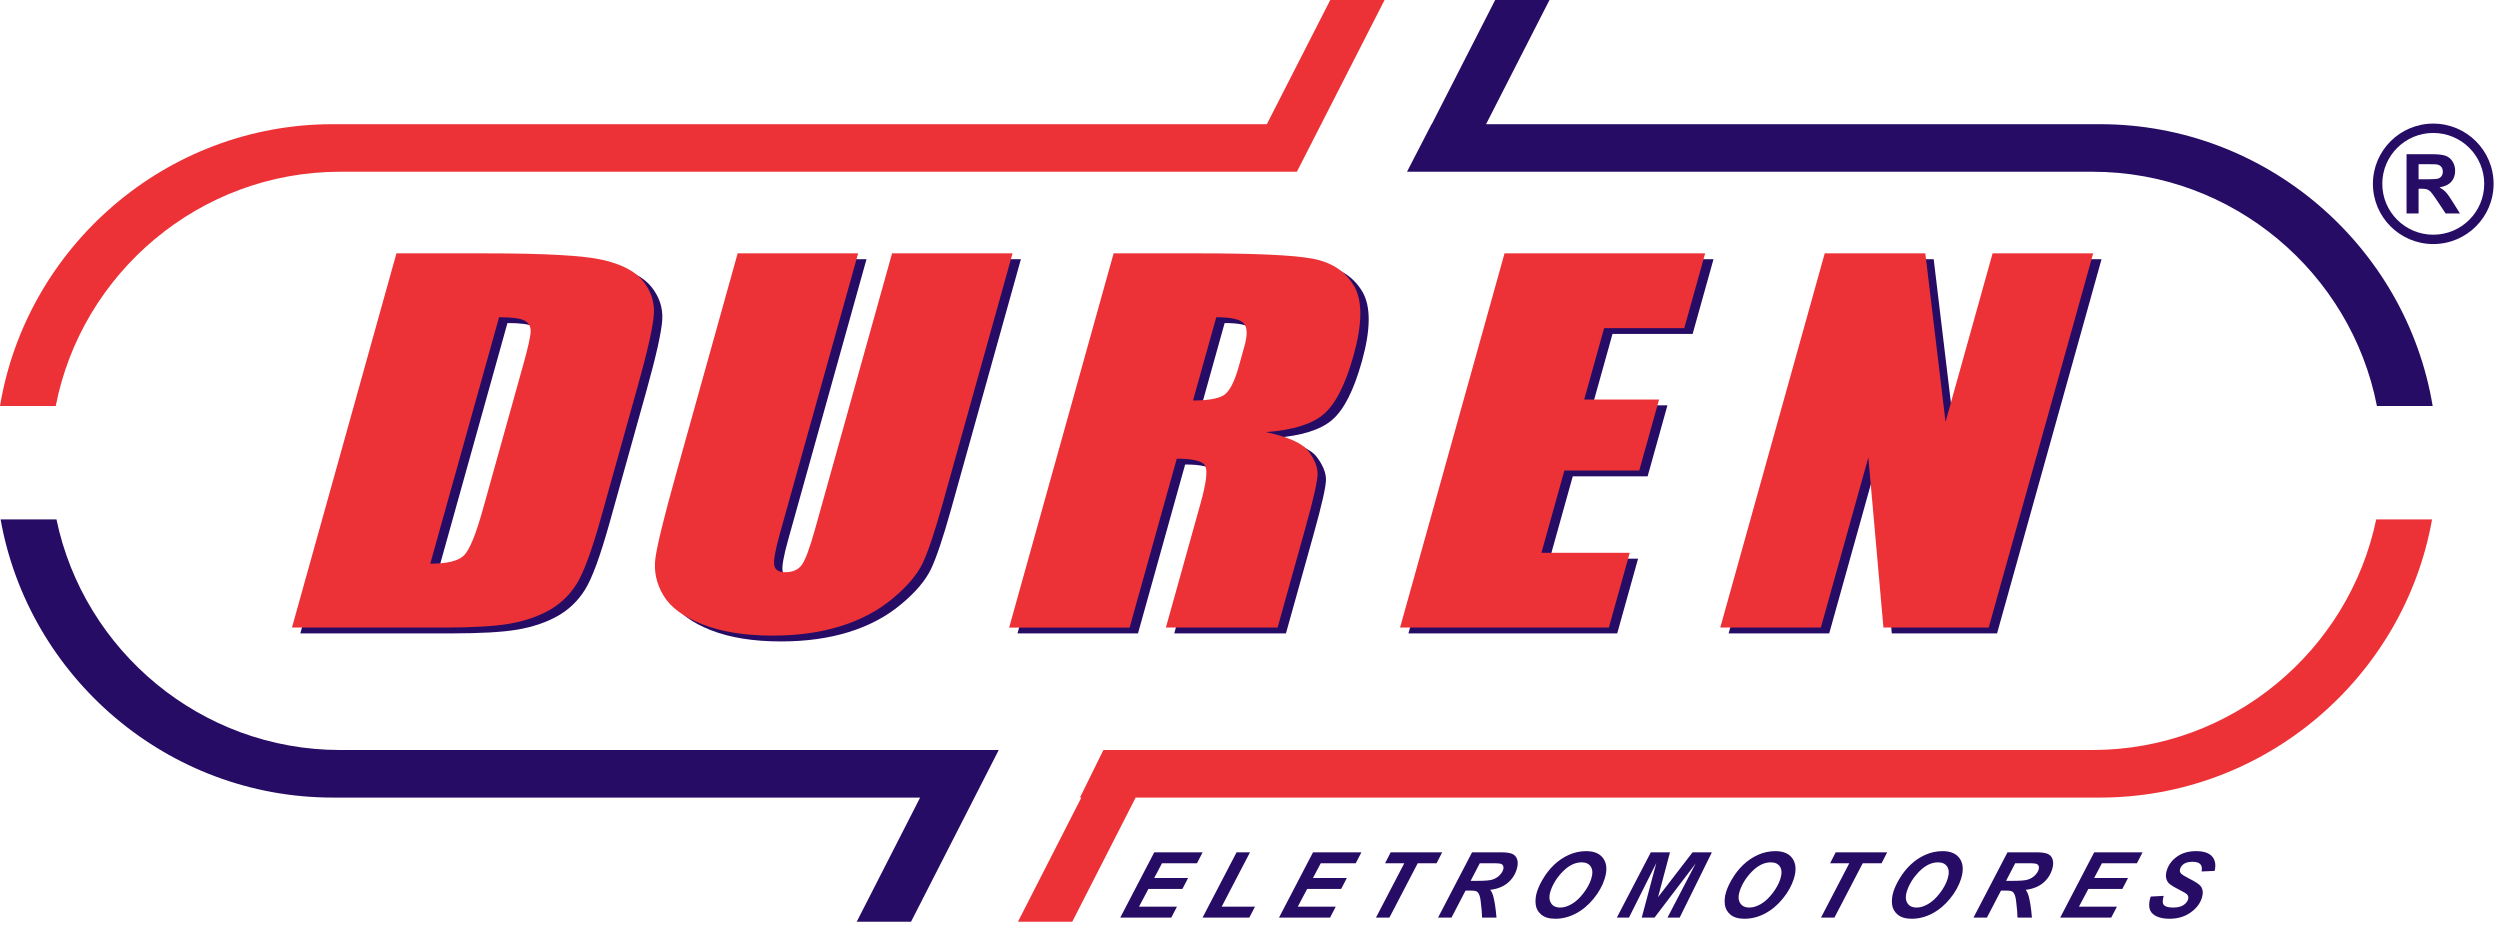 <svg xmlns="http://www.w3.org/2000/svg" width="193" height="72" viewBox="0 0 193 72" fill="none"><path fill-rule="evenodd" clip-rule="evenodd" d="M187.847 10.264C190.02 10.264 191.782 12.022 191.782 14.191C191.782 16.361 190.02 18.119 187.847 18.119C185.674 18.119 183.913 16.361 183.913 14.191C183.913 12.022 185.674 10.264 187.847 10.264ZM187.847 9.542C190.42 9.542 192.505 11.624 192.505 14.191C192.505 16.759 190.42 18.841 187.847 18.841C185.275 18.841 183.189 16.759 183.189 14.191C183.189 11.624 185.275 9.542 187.847 9.542Z" fill="#260C65"></path><path d="M185.786 16.479V11.904H187.735C188.225 11.904 188.581 11.945 188.803 12.027C189.026 12.109 189.203 12.255 189.337 12.465C189.47 12.676 189.537 12.915 189.537 13.186C189.537 13.53 189.437 13.813 189.235 14.037C189.034 14.261 188.733 14.401 188.332 14.46C188.531 14.576 188.695 14.704 188.825 14.843C188.955 14.982 189.13 15.231 189.35 15.586L189.908 16.479H188.802L188.139 15.48C187.901 15.125 187.738 14.902 187.649 14.809C187.562 14.717 187.469 14.653 187.37 14.619C187.271 14.585 187.116 14.568 186.902 14.568H186.714V16.479H185.786L185.786 16.479ZM186.714 13.84H187.399C187.843 13.84 188.119 13.821 188.23 13.784C188.34 13.746 188.428 13.681 188.49 13.59C188.553 13.498 188.584 13.383 188.584 13.246C188.584 13.091 188.542 12.968 188.46 12.872C188.378 12.777 188.261 12.717 188.112 12.693C188.036 12.682 187.811 12.677 187.437 12.677H186.714V13.84V13.84Z" fill="#260C65"></path><path fill-rule="evenodd" clip-rule="evenodd" d="M183.498 31.342C181.501 21.074 172.395 13.259 161.547 13.259H112.849H108.656H108.621L110.516 9.587H110.531L115.427 0H119.62L114.724 9.587H162.114C174.99 9.587 185.76 19.043 187.802 31.342H183.498H183.498Z" fill="#260C65"></path><path fill-rule="evenodd" clip-rule="evenodd" d="M87.673 61.573L82.778 71.159H78.585L83.48 61.573H83.372L85.182 57.9H85.356H89.549H161.547C172.295 57.9 181.334 50.228 183.443 40.1H187.755C185.596 52.261 174.892 61.573 162.113 61.573H87.673H87.673Z" fill="#ED3237"></path><path fill-rule="evenodd" clip-rule="evenodd" d="M4.36 40.1C6.468 50.228 15.507 57.9 26.255 57.9H72.909H77.081H77.102L70.331 71.159H66.138L71.033 61.573H25.689C12.911 61.573 2.206 52.261 0.047 40.1H4.36Z" fill="#260C65"></path><path fill-rule="evenodd" clip-rule="evenodd" d="M25.689 9.587H97.801L102.696 0H106.889L100.119 13.259H100.117H95.926H26.255C15.408 13.259 6.302 21.074 4.304 31.342H0C2.043 19.043 12.812 9.587 25.689 9.587H25.689Z" fill="#ED3237"></path><path d="M31.25 20.009H38.196C42.673 20.009 45.66 20.173 47.147 20.508C48.633 20.843 49.684 21.39 50.292 22.151C50.9 22.912 51.183 23.758 51.126 24.69C51.068 25.627 50.661 27.459 49.897 30.198L47.072 40.315C46.348 42.908 45.713 44.643 45.169 45.514C44.624 46.39 43.905 47.078 43.022 47.571C42.132 48.064 41.111 48.405 39.949 48.606C38.796 48.801 37.106 48.898 34.886 48.898H23.185L31.25 20.009ZM39.175 24.939L33.862 43.968C35.179 43.968 36.053 43.748 36.474 43.316C36.905 42.878 37.386 41.697 37.924 39.767L41.062 28.531C41.427 27.222 41.609 26.382 41.615 26.011C41.613 25.639 41.462 25.372 41.141 25.201C40.829 25.024 40.175 24.939 39.175 24.939Z" fill="#260C65"></path><path d="M78.814 20.009L73.421 39.323C72.809 41.514 72.289 43.054 71.87 43.937C71.441 44.826 70.667 45.739 69.541 46.67C68.415 47.608 67.073 48.314 65.525 48.795C63.968 49.276 62.229 49.519 60.303 49.519C58.173 49.519 56.372 49.233 54.907 48.661C53.433 48.088 52.422 47.346 51.871 46.433C51.315 45.514 51.111 44.546 51.245 43.529C51.386 42.513 51.908 40.37 52.818 37.114L57.593 20.009H66.894L60.844 41.679C60.492 42.939 60.349 43.748 60.418 44.095C60.484 44.448 60.774 44.625 61.278 44.625C61.85 44.625 62.281 44.43 62.553 44.047C62.828 43.657 63.165 42.744 63.566 41.307L69.513 20.009H78.814V20.009Z" fill="#260C65"></path><path d="M86.617 20.009H93.187C97.566 20.009 100.494 20.143 101.967 20.416C103.441 20.69 104.51 21.39 105.174 22.517C105.839 23.637 105.827 25.432 105.14 27.892C104.513 30.138 103.746 31.647 102.837 32.42C101.937 33.193 100.446 33.656 98.371 33.808C100.104 34.179 101.208 34.673 101.667 35.293C102.127 35.908 102.359 36.48 102.365 36.998C102.378 37.515 102.056 38.94 101.405 41.271L99.276 48.898H90.652L93.335 39.287C93.767 37.74 93.883 36.785 93.686 36.413C93.496 36.042 92.764 35.86 91.493 35.86L87.853 48.898H78.552L86.617 20.009L86.617 20.009ZM94.542 24.939L92.747 31.367C93.785 31.367 94.54 31.252 95.019 31.02C95.497 30.789 95.919 30.034 96.274 28.762L96.717 27.173C96.974 26.254 96.939 25.651 96.62 25.365C96.301 25.079 95.603 24.939 94.542 24.939H94.542Z" fill="#260C65"></path><path d="M116.796 20.009H132.283L130.672 25.779H124.486L122.946 31.294H128.726L127.196 36.773H121.417L119.643 43.127H126.46L124.849 48.898H108.73L116.796 20.009Z" fill="#260C65"></path><path d="M162.239 20.009L154.173 48.898H146.046L144.883 35.762L141.215 48.898H133.449L141.515 20.009H149.281L150.842 33.017L154.473 20.009H162.239Z" fill="#260C65"></path><path d="M30.605 19.559H37.55C42.027 19.559 45.014 19.723 46.501 20.058C47.988 20.393 49.039 20.941 49.646 21.702C50.254 22.462 50.537 23.309 50.48 24.24C50.422 25.177 50.016 27.009 49.251 29.749L46.426 39.865C45.703 42.459 45.068 44.193 44.524 45.064C43.978 45.94 43.259 46.628 42.376 47.121C41.486 47.614 40.465 47.955 39.303 48.156C38.15 48.351 36.46 48.448 34.24 48.448H22.539L30.605 19.559ZM38.529 24.49L33.216 43.518C34.533 43.518 35.407 43.299 35.829 42.866C36.26 42.428 36.74 41.247 37.279 39.318L40.416 28.081C40.781 26.772 40.963 25.932 40.969 25.561C40.967 25.19 40.816 24.922 40.495 24.751C40.183 24.575 39.53 24.49 38.529 24.49Z" fill="#ED3237"></path><path d="M78.168 19.559L72.775 38.873C72.163 41.065 71.643 42.605 71.224 43.487C70.795 44.376 70.021 45.289 68.895 46.22C67.769 47.158 66.427 47.864 64.878 48.345C63.322 48.826 61.583 49.069 59.657 49.069C57.528 49.069 55.726 48.783 54.261 48.211C52.787 47.639 51.776 46.896 51.225 45.983C50.669 45.064 50.465 44.096 50.599 43.079C50.739 42.063 51.262 39.92 52.172 36.664L56.947 19.559H66.248L60.198 41.229C59.846 42.489 59.703 43.299 59.772 43.646C59.839 43.999 60.128 44.175 60.632 44.175C61.204 44.175 61.635 43.98 61.907 43.597C62.182 43.208 62.519 42.294 62.92 40.858L68.867 19.559H78.168V19.559Z" fill="#ED3237"></path><path d="M85.971 19.559H92.541C96.92 19.559 99.848 19.693 101.321 19.967C102.795 20.241 103.864 20.941 104.528 22.067C105.193 23.187 105.181 24.983 104.494 27.442C103.867 29.688 103.1 31.198 102.191 31.971C101.291 32.744 99.8 33.206 97.725 33.358C99.458 33.73 100.562 34.223 101.021 34.844C101.481 35.458 101.713 36.031 101.719 36.548C101.732 37.066 101.41 38.49 100.759 40.821L98.63 48.448H90.006L92.689 38.837C93.121 37.291 93.237 36.335 93.04 35.964C92.85 35.593 92.119 35.41 90.847 35.41L87.207 48.449H77.906L85.971 19.559L85.971 19.559ZM93.896 24.49L92.101 30.918C93.139 30.918 93.894 30.802 94.373 30.57C94.851 30.339 95.272 29.584 95.628 28.312L96.071 26.724C96.328 25.804 96.293 25.202 95.974 24.916C95.655 24.63 94.957 24.49 93.896 24.49H93.896Z" fill="#ED3237"></path><path d="M116.15 19.559H131.637L130.026 25.33H123.84L122.3 30.845H128.08L126.55 36.323H120.771L118.997 42.678H125.814L124.203 48.448H108.085L116.15 19.559Z" fill="#ED3237"></path><path d="M161.593 19.559L153.528 48.448H145.401L144.237 35.312L140.57 48.448H132.804L140.869 19.559H148.635L150.196 32.567L153.828 19.559H161.593Z" fill="#ED3237"></path><path d="M86.485 70.837L89.109 65.799H92.844L92.406 66.644H89.705L89.103 67.783H91.72L91.281 68.628H88.656L87.933 69.993H90.863L90.425 70.837H86.485L86.485 70.837ZM92.839 70.837L95.463 65.799H96.499L94.315 69.993H96.886L96.448 70.837H92.839L92.839 70.837ZM98.741 70.837L101.365 65.799H105.101L104.662 66.644H101.961L101.359 67.783H103.976L103.537 68.628H100.912L100.189 69.993H103.12L102.681 70.837H98.741L98.741 70.837ZM107.263 70.837H106.225L108.41 66.644H106.928L107.36 65.799H111.335L110.903 66.644H109.447L107.263 70.837ZM112.056 70.837H111.019L113.643 65.799H115.881C116.267 65.799 116.554 65.839 116.744 65.918C116.933 65.998 117.061 66.142 117.128 66.353C117.194 66.564 117.181 66.818 117.087 67.118C116.954 67.547 116.716 67.901 116.372 68.178C116.03 68.457 115.587 68.63 115.046 68.696C115.142 68.815 115.218 68.972 115.274 69.167C115.383 69.561 115.468 70.118 115.529 70.837H114.416C114.415 70.553 114.376 70.111 114.301 69.509C114.26 69.185 114.177 68.965 114.05 68.854C113.972 68.787 113.81 68.754 113.564 68.754H113.14L112.056 70.837H112.056ZM113.532 68.001H114.083C114.641 68.001 115.021 67.969 115.224 67.902C115.428 67.835 115.603 67.731 115.75 67.587C115.898 67.445 115.996 67.295 116.045 67.139C116.102 66.956 116.071 66.818 115.95 66.726C115.876 66.671 115.686 66.644 115.38 66.644H114.239L113.532 68.001ZM118.651 68.86C118.744 68.562 118.886 68.248 119.078 67.917C119.334 67.474 119.632 67.09 119.973 66.764C120.314 66.439 120.697 66.182 121.12 65.992C121.544 65.803 121.988 65.708 122.454 65.708C123.079 65.708 123.523 65.901 123.786 66.29C124.05 66.678 124.083 67.191 123.883 67.832C123.718 68.364 123.433 68.879 123.028 69.376C122.623 69.874 122.163 70.257 121.651 70.526C121.139 70.794 120.612 70.928 120.069 70.928C119.599 70.928 119.238 70.821 118.985 70.608C118.733 70.395 118.588 70.131 118.554 69.816C118.519 69.5 118.551 69.181 118.651 68.86V68.86ZM119.686 68.84C119.578 69.187 119.594 69.478 119.732 69.711C119.87 69.945 120.111 70.063 120.455 70.063C120.734 70.063 121.032 69.97 121.347 69.786C121.663 69.601 121.962 69.32 122.248 68.945C122.534 68.569 122.731 68.204 122.842 67.848C122.966 67.45 122.956 67.138 122.814 66.912C122.671 66.686 122.434 66.573 122.104 66.573C121.598 66.573 121.112 66.81 120.647 67.283C120.182 67.756 119.862 68.275 119.686 68.84ZM127.73 70.837H126.743L127.866 66.628L125.757 70.837H124.821L127.444 65.799H128.923L128.001 69.262L130.665 65.799H132.158L129.672 70.837H128.731L130.908 66.658L127.73 70.837H127.73ZM133.255 68.86C133.347 68.562 133.489 68.248 133.682 67.917C133.937 67.474 134.235 67.09 134.576 66.764C134.917 66.439 135.3 66.182 135.723 65.992C136.147 65.803 136.591 65.708 137.057 65.708C137.682 65.708 138.126 65.901 138.39 66.29C138.653 66.678 138.686 67.191 138.487 67.832C138.321 68.364 138.036 68.879 137.631 69.376C137.226 69.874 136.766 70.257 136.254 70.526C135.742 70.794 135.215 70.928 134.672 70.928C134.202 70.928 133.841 70.821 133.588 70.608C133.336 70.395 133.191 70.131 133.157 69.816C133.122 69.5 133.154 69.181 133.255 68.86V68.86ZM134.29 68.84C134.182 69.187 134.197 69.478 134.335 69.711C134.473 69.945 134.714 70.063 135.058 70.063C135.338 70.063 135.635 69.97 135.95 69.786C136.266 69.601 136.566 69.32 136.851 68.945C137.137 68.569 137.335 68.204 137.445 67.848C137.569 67.45 137.559 67.138 137.417 66.912C137.274 66.686 137.037 66.573 136.707 66.573C136.201 66.573 135.715 66.81 135.25 67.283C134.785 67.756 134.466 68.275 134.29 68.84ZM141.618 70.837H140.581L142.765 66.644H141.284L141.715 65.799H145.69L145.258 66.644H143.802L141.618 70.837ZM146.165 68.86C146.258 68.562 146.4 68.248 146.592 67.917C146.847 67.474 147.145 67.09 147.486 66.764C147.827 66.439 148.21 66.182 148.634 65.992C149.057 65.803 149.502 65.708 149.968 65.708C150.593 65.708 151.037 65.901 151.3 66.29C151.563 66.678 151.596 67.191 151.397 67.832C151.232 68.364 150.947 68.879 150.542 69.376C150.137 69.874 149.677 70.257 149.165 70.526C148.652 70.794 148.126 70.928 147.583 70.928C147.113 70.928 146.752 70.821 146.499 70.608C146.247 70.395 146.102 70.131 146.067 69.816C146.033 69.5 146.065 69.181 146.165 68.86V68.86ZM147.2 68.84C147.092 69.187 147.107 69.478 147.245 69.711C147.384 69.945 147.624 70.063 147.969 70.063C148.248 70.063 148.546 69.97 148.861 69.786C149.176 69.601 149.476 69.32 149.762 68.945C150.047 68.569 150.245 68.204 150.356 67.848C150.48 67.45 150.47 67.138 150.328 66.912C150.184 66.686 149.948 66.573 149.618 66.573C149.112 66.573 148.626 66.81 148.16 67.283C147.696 67.756 147.376 68.275 147.2 68.84ZM153.391 70.837H152.354L154.978 65.799H157.217C157.602 65.799 157.89 65.839 158.08 65.918C158.269 65.998 158.397 66.142 158.464 66.353C158.53 66.564 158.516 66.818 158.423 67.118C158.29 67.547 158.052 67.901 157.708 68.178C157.365 68.457 156.923 68.63 156.382 68.696C156.478 68.815 156.553 68.972 156.61 69.167C156.719 69.561 156.804 70.118 156.865 70.837H155.751C155.75 70.553 155.712 70.111 155.637 69.509C155.596 69.185 155.512 68.965 155.386 68.854C155.308 68.787 155.146 68.754 154.9 68.754H154.476L153.391 70.837H153.391ZM154.868 68.001H155.419C155.977 68.001 156.357 67.969 156.56 67.902C156.764 67.835 156.938 67.731 157.086 67.587C157.234 67.445 157.332 67.295 157.38 67.139C157.438 66.956 157.406 66.818 157.286 66.726C157.212 66.671 157.021 66.644 156.716 66.644H155.574L154.868 68.001ZM159.048 70.837L161.672 65.799H165.407L164.969 66.644H162.268L161.666 67.783H164.283L163.844 68.628H161.219L160.496 69.993H163.427L162.988 70.837H159.048L159.048 70.837ZM166.034 69.214L167.037 69.162C166.953 69.475 166.942 69.686 167.002 69.795C167.098 69.974 167.35 70.063 167.758 70.063C168.098 70.063 168.363 70.002 168.553 69.88C168.743 69.758 168.863 69.612 168.917 69.439C168.963 69.29 168.94 69.164 168.849 69.06C168.786 68.984 168.585 68.861 168.246 68.692C167.908 68.522 167.666 68.38 167.522 68.267C167.377 68.153 167.282 68.005 167.235 67.823C167.188 67.642 167.202 67.429 167.278 67.187C167.41 66.761 167.674 66.408 168.069 66.128C168.462 65.848 168.951 65.708 169.535 65.708C170.127 65.708 170.542 65.847 170.78 66.124C171.018 66.402 171.082 66.772 170.97 67.233L169.963 67.277C170.013 67.037 169.982 66.853 169.873 66.724C169.765 66.596 169.564 66.531 169.273 66.531C168.986 66.531 168.766 66.582 168.612 66.683C168.458 66.783 168.357 66.911 168.309 67.065C168.264 67.21 168.283 67.329 168.366 67.424C168.448 67.52 168.657 67.651 168.988 67.819C169.491 68.07 169.797 68.272 169.906 68.428C170.071 68.658 170.097 68.952 169.985 69.314C169.846 69.759 169.552 70.139 169.101 70.454C168.651 70.77 168.112 70.928 167.483 70.928C167.05 70.928 166.697 70.856 166.423 70.71C166.151 70.565 165.99 70.363 165.938 70.105C165.888 69.847 165.92 69.549 166.034 69.214L166.034 69.214Z" fill="#260C65"></path></svg>